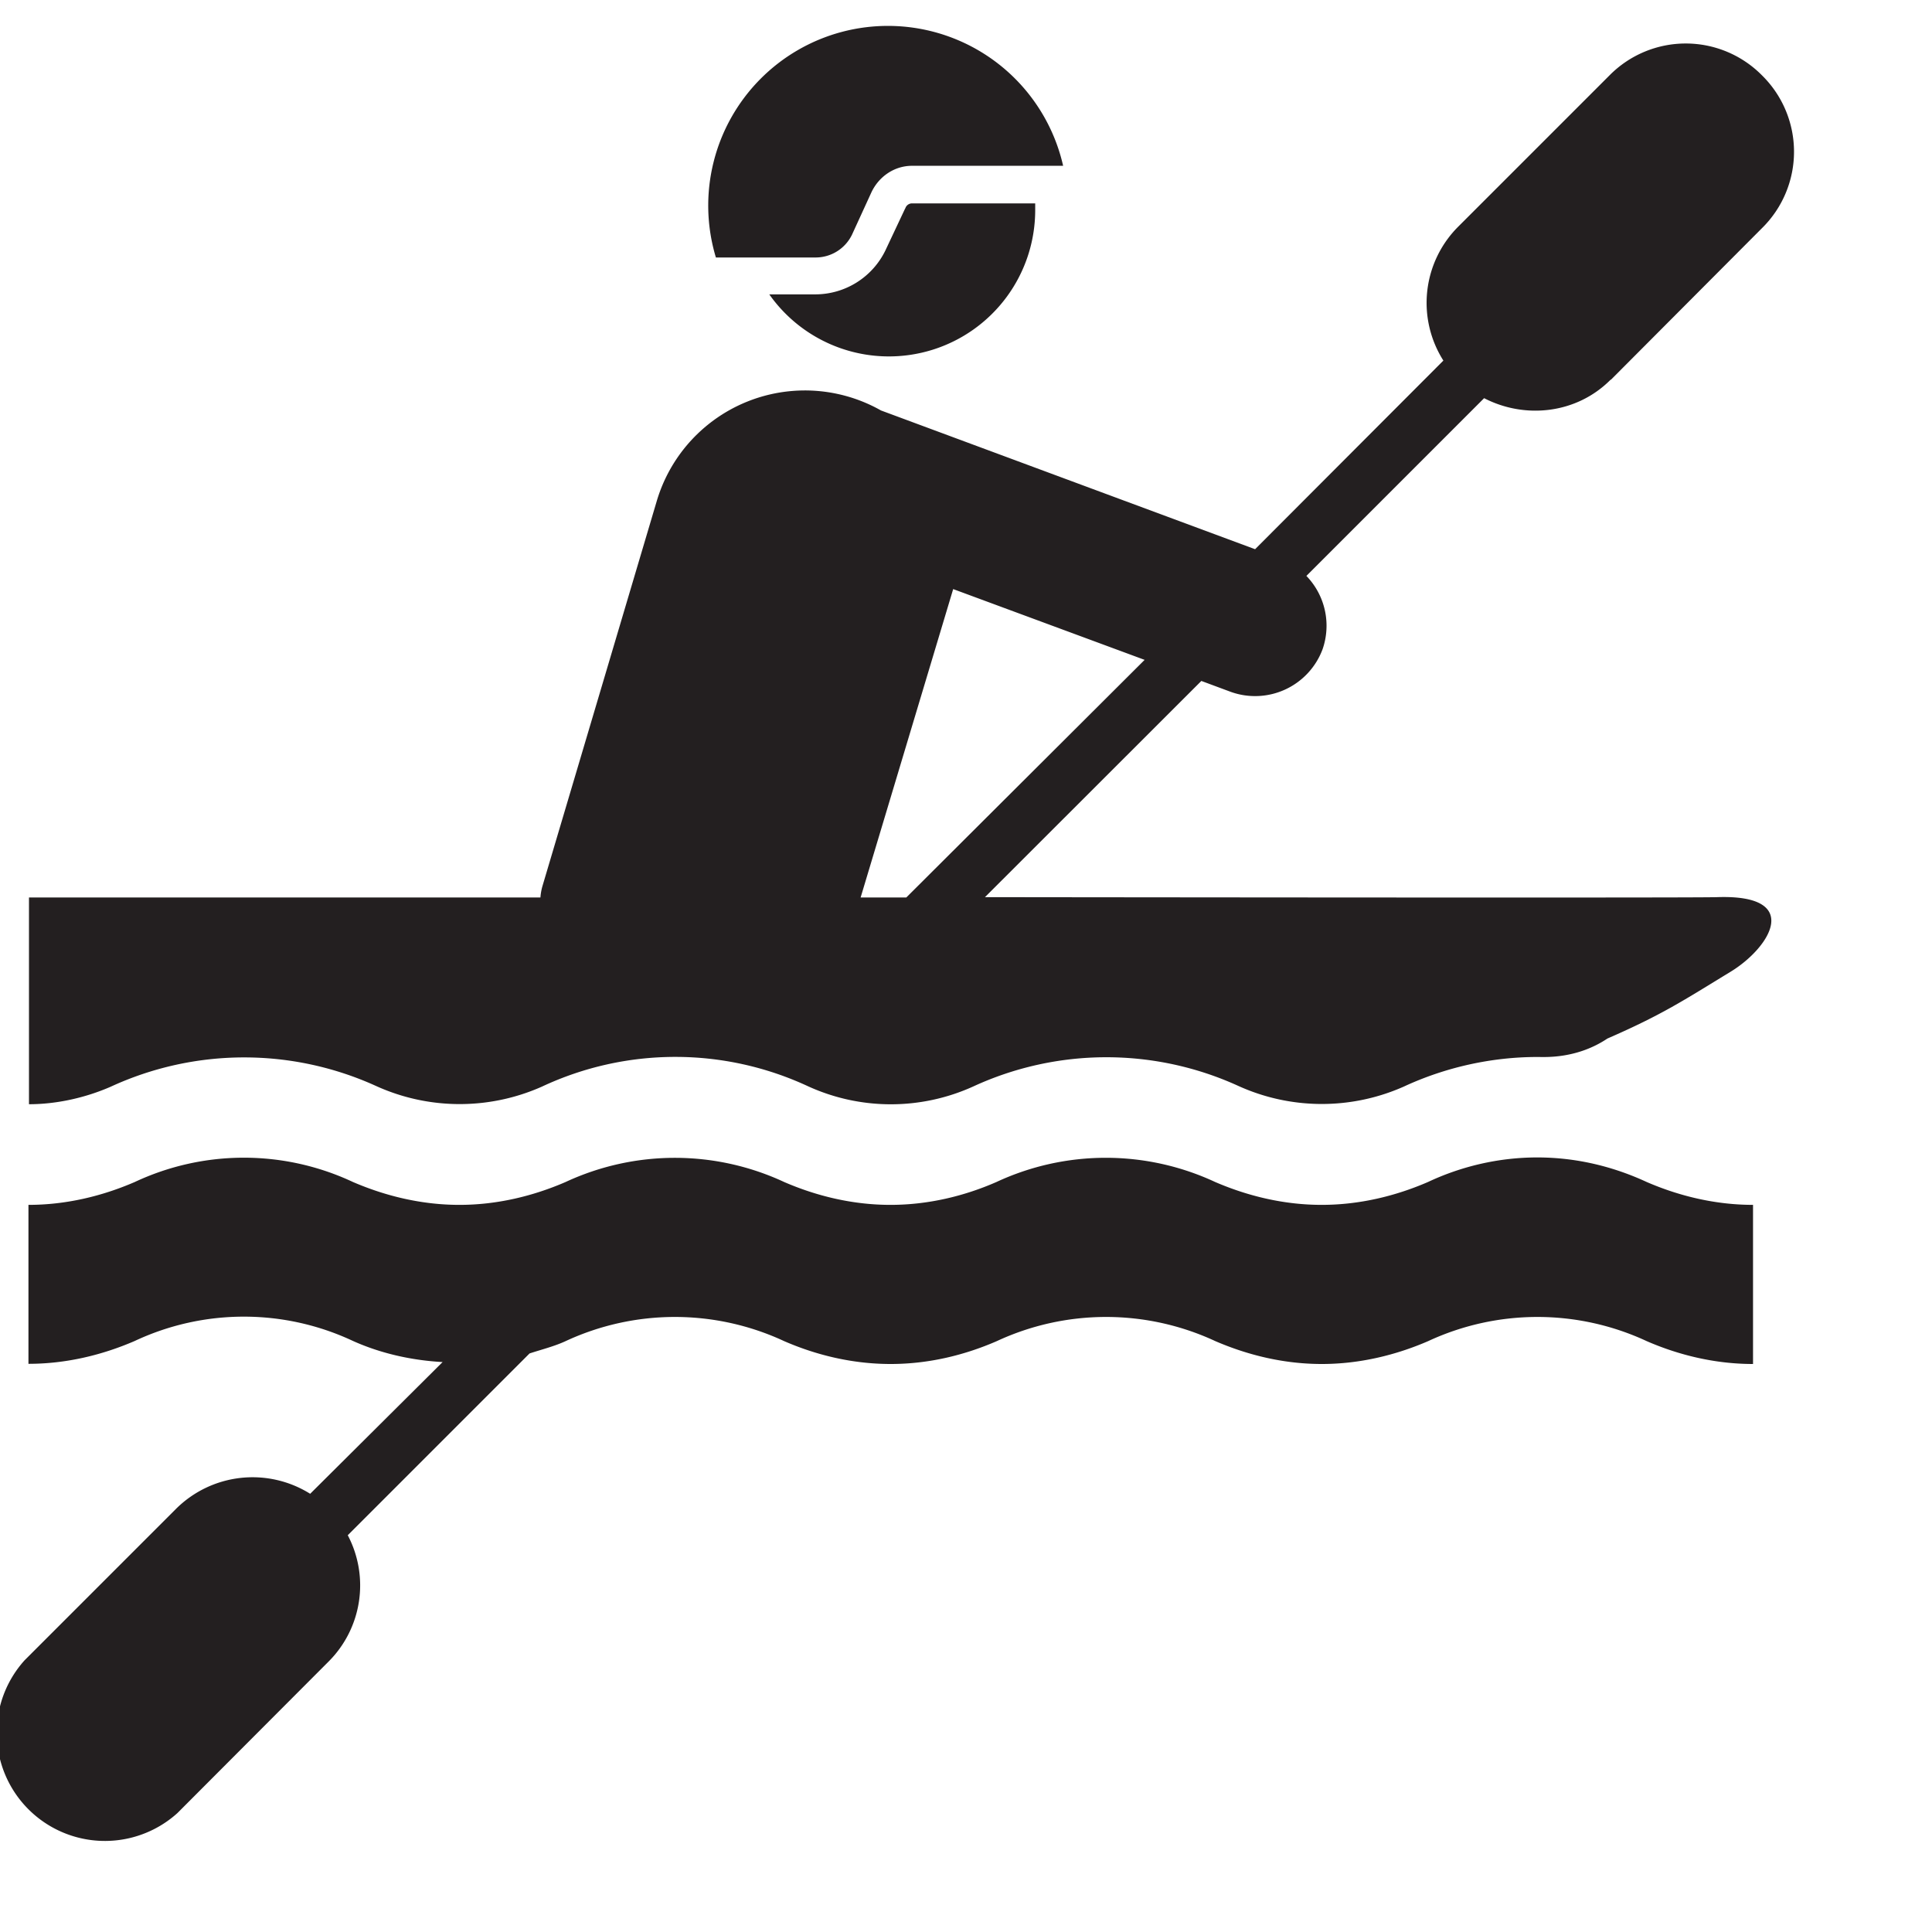 <svg xmlns="http://www.w3.org/2000/svg" viewBox="0 0 11 11"><title>Group</title><g fill="#231F20" fill-rule="evenodd"><path d="M8.752 6.59c-.222 0-.435.052-.622.14-.185.08-.39.13-.605.13-.215 0-.42-.05-.606-.13a1.475 1.475 0 0 0-1.246 0c-.183.08-.388.13-.603.13s-.42-.05-.605-.13a1.475 1.475 0 0 0-1.245 0c-.185.08-.39.13-.604.13-.215 0-.42-.05-.606-.13a1.463 1.463 0 0 0-1.243 0c-.185.08-.39.13-.605.13v.905c.215 0 .42-.05.605-.13a1.463 1.463 0 0 1 1.243 0c.156.07.33.11.51.12l-.754.75a.618.618 0 0 0-.764.086l-.862.862a.616.616 0 0 0 .87.87l.86-.862a.613.613 0 0 0 .11-.72l1.035-1.035c.07-.023.14-.04.205-.07a1.475 1.475 0 0 1 1.245 0c.184.08.39.13.606.13s.42-.05.604-.13a1.475 1.475 0 0 1 1.245 0c.186.08.39.13.606.13.214 0 .42-.05.605-.13a1.475 1.475 0 0 1 1.245 0c.184.08.39.13.605.13V6.86c-.214 0-.42-.05-.605-.13-.19-.088-.4-.14-.623-.14M5.162 5.11H4.9l.527-1.756 1.09.403L5.16 5.11zm4.01-2.948l.86-.863a.61.61 0 0 0 0-.87.61.61 0 0 0-.868 0l-.862.862a.613.613 0 0 0-.084.762L7.146 3.127l-2.13-.79a.88.88 0 0 0-1.275.51L3.09 5.04a.312.312 0 0 0-.013.07H.165v1.177c.158 0 .322-.037.466-.1a1.814 1.814 0 0 1 1.512-.003 1.152 1.152 0 0 0 .942.003 1.79 1.79 0 0 1 1.514-.003 1.135 1.135 0 0 0 .942.002 1.81 1.81 0 0 1 1.51-.003 1.15 1.15 0 0 0 .943.003c.237-.11.5-.168.76-.168.043 0 .223.012.398-.105.314-.137.43-.215.704-.382.224-.138.41-.44-.08-.423-.134.005-4.168 0-4.168 0L6.84 3.877l.167.062a.41.41 0 0 0 .523-.242.408.408 0 0 0-.092-.418L8.45 2.267c.232.12.526.09.72-.105z"/><path d="M5.154 1.186l-.113.24a.444.444 0 0 1-.396.25H4.38a.833.833 0 0 0 1.514-.475v-.043h-.702a.04.04 0 0 0-.038.03"/><path d="M4.643 1.466a.23.23 0 0 0 .208-.13l.11-.24c.042-.09.13-.152.232-.152h.86a1.023 1.023 0 1 0-1.977.522h.568z"/></g></svg>